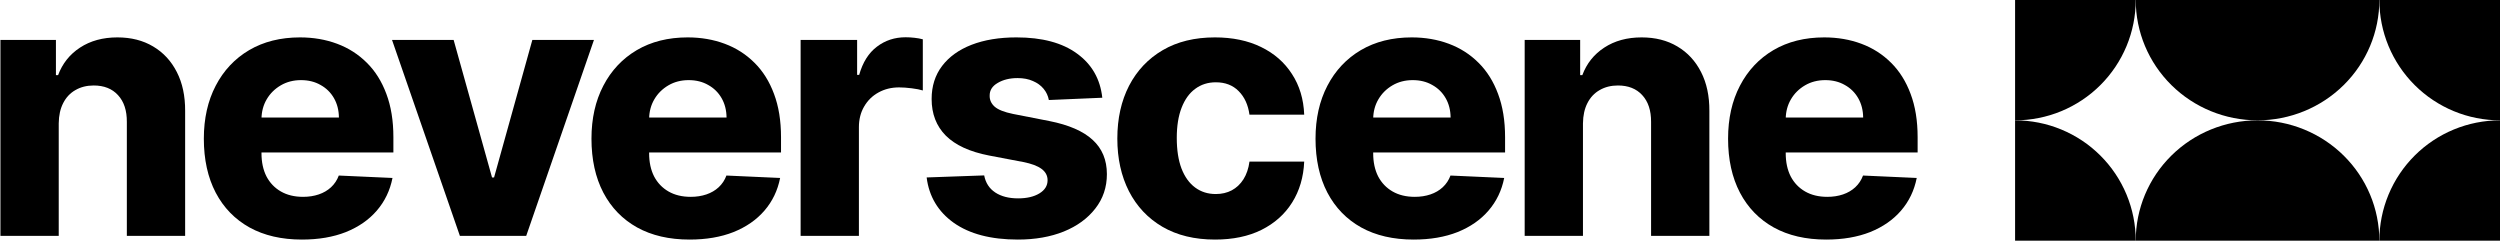 <svg width="2088" height="201" viewBox="0 0 2088 201" fill="none" xmlns="http://www.w3.org/2000/svg">
<path d="M49.051 103.037V197H0.365V33.364H46.708V62.767H48.519C52.141 53.037 58.249 45.367 66.843 39.756C75.507 34.074 85.912 31.233 98.057 31.233C109.492 31.233 119.435 33.754 127.887 38.797C136.409 43.84 143.014 50.977 147.702 60.21C152.389 69.372 154.698 80.203 154.627 92.703V197H105.941V101.865C106.012 92.348 103.561 84.891 98.59 79.493C93.689 74.095 86.906 71.396 78.242 71.396C72.489 71.396 67.411 72.675 63.007 75.231C58.604 77.717 55.195 81.34 52.78 86.098C50.365 90.785 49.122 96.432 49.051 103.037Z" fill="black"/>
<path d="M252.17 200.089C235.196 200.089 220.601 196.716 208.385 189.969C196.169 183.151 186.758 173.456 180.153 160.885C173.548 148.243 170.246 133.222 170.246 115.821C170.246 98.989 173.548 84.251 180.153 71.609C186.758 58.896 196.062 48.989 208.065 41.886C220.139 34.784 234.308 31.233 250.572 31.233C261.723 31.233 272.057 33.008 281.574 36.56C291.091 40.111 299.365 45.402 306.396 52.433C313.427 59.394 318.861 68.058 322.696 78.428C326.602 88.797 328.555 100.835 328.555 114.543V127.327H188.463V98.136H283.065C282.994 92.028 281.609 86.631 278.91 81.943C276.211 77.256 272.483 73.598 267.724 70.97C263.037 68.271 257.604 66.922 251.425 66.922C245.104 66.922 239.457 68.378 234.486 71.29C229.514 74.202 225.608 78.072 222.767 82.902C219.926 87.731 218.47 93.165 218.399 99.202V128.072C218.399 135.459 219.784 141.886 222.554 147.355C225.395 152.753 229.408 156.943 234.592 159.926C239.777 162.909 245.956 164.401 253.129 164.401C257.888 164.401 262.256 163.726 266.233 162.376C270.21 161.027 273.619 159.038 276.46 156.411C279.372 153.712 281.538 150.445 282.959 146.609L327.809 148.634C325.75 159.074 321.382 168.165 314.706 175.906C308.101 183.577 299.507 189.543 288.925 193.804C278.342 197.994 266.091 200.089 252.17 200.089Z" fill="black"/>
<path d="M496.065 33.364L439.496 197H384.098L327.422 33.364H378.878L410.944 148.207H412.649L444.609 33.364H496.065Z" fill="black"/>
<path d="M575.924 200.089C558.95 200.089 544.355 196.716 532.139 189.969C519.923 183.151 510.512 173.456 503.907 160.885C497.302 148.243 493.999 133.222 493.999 115.821C493.999 98.989 497.302 84.251 503.907 71.609C510.512 58.896 519.816 48.989 531.819 41.886C543.893 34.784 558.062 31.233 574.326 31.233C585.477 31.233 595.811 33.008 605.328 36.56C614.845 40.111 623.119 45.402 630.15 52.433C637.181 59.394 642.615 68.058 646.45 78.428C650.356 88.797 652.309 100.835 652.309 114.543V127.327H512.217V98.136H606.819C606.748 92.028 605.363 86.631 602.664 81.943C599.965 77.256 596.237 73.598 591.478 70.97C586.791 68.271 581.357 66.922 575.178 66.922C568.857 66.922 563.211 68.378 558.24 71.29C553.268 74.202 549.362 78.072 546.521 82.902C543.68 87.731 542.224 93.165 542.153 99.202V128.072C542.153 135.459 543.538 141.886 546.308 147.355C549.149 152.753 553.161 156.943 558.346 159.926C563.531 162.909 569.71 164.401 576.883 164.401C581.642 164.401 586.009 163.726 589.987 162.376C593.964 161.027 597.373 159.038 600.214 156.411C603.126 153.712 605.292 150.445 606.713 146.609L651.563 148.634C649.504 159.074 645.136 168.165 638.46 175.906C631.855 183.577 623.261 189.543 612.678 193.804C602.096 197.994 589.845 200.089 575.924 200.089Z" fill="black"/>
<path d="M668.674 197V33.364H715.868V62.554H717.573C720.556 52.043 725.492 44.195 732.381 39.01C739.27 33.754 747.26 31.126 756.351 31.126C758.695 31.126 761.145 31.268 763.702 31.553C766.33 31.837 768.674 32.263 770.734 32.831V75.551C768.461 74.841 765.371 74.237 761.465 73.74C757.559 73.243 754.043 72.994 750.918 72.994C744.526 72.994 738.773 74.415 733.66 77.256C728.617 80.026 724.64 83.932 721.728 88.974C718.816 93.946 717.36 99.699 717.36 106.233V197H668.674Z" fill="black"/>
<path d="M920.639 81.624L876.001 83.541C875.362 80.061 873.906 76.936 871.633 74.166C869.36 71.396 866.377 69.23 862.684 67.668C859.062 66.034 854.801 65.217 849.9 65.217C843.366 65.217 837.826 66.567 833.281 69.266C828.735 71.894 826.498 75.445 826.569 79.919C826.498 83.47 827.883 86.524 830.724 89.081C833.636 91.638 838.749 93.662 846.065 95.153L876.534 101.119C892.656 104.315 904.659 109.536 912.542 116.78C920.497 124.024 924.474 133.577 924.474 145.438C924.474 156.375 921.242 165.963 914.779 174.202C908.387 182.44 899.616 188.832 888.465 193.378C877.315 197.852 864.531 200.089 850.113 200.089C827.67 200.089 809.843 195.437 796.633 186.134C783.494 176.759 775.93 164.116 773.941 148.207L821.988 146.503C823.195 152.753 826.285 157.511 831.257 160.778C836.228 164.045 842.585 165.679 850.326 165.679C857.642 165.679 863.572 164.294 868.117 161.524C872.663 158.754 874.936 155.097 874.936 150.551C874.936 146.716 873.267 143.555 869.928 141.07C866.59 138.584 861.477 136.666 854.588 135.317L826.036 129.884C809.914 126.759 797.876 121.219 789.921 113.264C782.038 105.31 778.096 95.118 778.096 82.689C778.096 71.965 781.008 62.767 786.832 55.097C792.656 47.426 800.859 41.531 811.441 37.412C822.095 33.293 834.595 31.233 848.941 31.233C870.39 31.233 887.258 35.743 899.545 44.763C911.903 53.712 918.934 65.999 920.639 81.624Z" fill="black"/>
<path d="M1014.8 200.089C997.754 200.089 983.124 196.538 970.908 189.436C958.763 182.334 949.423 172.426 942.889 159.713C936.426 147 933.195 132.334 933.195 115.714C933.195 99.024 936.462 84.322 942.996 71.609C949.601 58.896 958.976 48.989 971.121 41.886C983.266 34.784 997.79 31.233 1014.69 31.233C1029.4 31.233 1042.21 33.896 1053.15 39.223C1064.16 44.55 1072.79 52.078 1079.04 61.808C1085.36 71.467 1088.77 82.796 1089.27 95.793H1043.56C1042.43 87.554 1039.41 80.984 1034.51 76.084C1029.68 71.183 1023.32 68.733 1015.44 68.733C1008.9 68.733 1003.19 70.544 998.287 74.166C993.387 77.717 989.587 82.973 986.888 89.933C984.189 96.822 982.84 105.239 982.84 115.182C982.84 125.267 984.154 133.79 986.781 140.75C989.48 147.71 993.28 153.001 998.181 156.624C1003.08 160.246 1008.83 162.057 1015.44 162.057C1020.41 162.057 1024.85 161.027 1028.76 158.967C1032.73 156.837 1036 153.747 1038.56 149.699C1041.11 145.651 1042.78 140.75 1043.56 134.997H1089.27C1088.7 147.994 1085.33 159.393 1079.15 169.195C1073.04 178.925 1064.52 186.524 1053.58 191.993C1042.71 197.391 1029.79 200.089 1014.8 200.089Z" fill="black"/>
<path d="M1180.66 200.089C1163.68 200.089 1149.09 196.716 1136.87 189.969C1124.66 183.151 1115.25 173.456 1108.64 160.885C1102.04 148.243 1098.73 133.222 1098.73 115.821C1098.73 98.989 1102.04 84.251 1108.64 71.609C1115.25 58.896 1124.55 48.989 1136.55 41.886C1148.63 34.784 1162.8 31.233 1179.06 31.233C1190.21 31.233 1200.54 33.008 1210.06 36.56C1219.58 40.111 1227.85 45.402 1234.88 52.433C1241.92 59.394 1247.35 68.058 1251.18 78.428C1255.09 88.797 1257.04 100.835 1257.04 114.543V127.327H1116.95V98.136H1211.55C1211.48 92.028 1210.1 86.631 1207.4 81.943C1204.7 77.256 1200.97 73.598 1196.21 70.97C1191.53 68.271 1186.09 66.922 1179.91 66.922C1173.59 66.922 1167.95 68.378 1162.97 71.29C1158 74.202 1154.1 78.072 1151.26 82.902C1148.41 87.731 1146.96 93.165 1146.89 99.202V128.072C1146.89 135.459 1148.27 141.886 1151.04 147.355C1153.88 152.753 1157.9 156.943 1163.08 159.926C1168.27 162.909 1174.44 164.401 1181.62 164.401C1186.38 164.401 1190.74 163.726 1194.72 162.376C1198.7 161.027 1202.11 159.038 1204.95 156.411C1207.86 153.712 1210.03 150.445 1211.45 146.609L1256.3 148.634C1254.24 159.074 1249.87 168.165 1243.19 175.906C1236.59 183.577 1228 189.543 1217.41 193.804C1206.83 197.994 1194.58 200.089 1180.66 200.089Z" fill="black"/>
<path d="M1322.09 103.037V197H1273.41V33.364H1319.75V62.767H1321.56C1325.18 53.037 1331.29 45.367 1339.89 39.756C1348.55 34.074 1358.96 31.233 1371.1 31.233C1382.53 31.233 1392.48 33.754 1400.93 38.797C1409.45 43.84 1416.06 50.977 1420.74 60.21C1425.43 69.372 1427.74 80.203 1427.67 92.703V197H1378.98V101.865C1379.05 92.348 1376.6 84.891 1371.63 79.493C1366.73 74.095 1359.95 71.396 1351.28 71.396C1345.53 71.396 1340.45 72.675 1336.05 75.231C1331.65 77.717 1328.24 81.34 1325.82 86.098C1323.41 90.785 1322.17 96.432 1322.09 103.037Z" fill="black"/>
<path d="M1525.21 200.089C1508.24 200.089 1493.64 196.716 1481.43 189.969C1469.21 183.151 1459.8 173.456 1453.2 160.885C1446.59 148.243 1443.29 133.222 1443.29 115.821C1443.29 98.989 1446.59 84.251 1453.2 71.609C1459.8 58.896 1469.11 48.989 1481.11 41.886C1493.18 34.784 1507.35 31.233 1523.62 31.233C1534.77 31.233 1545.1 33.008 1554.62 36.56C1564.13 40.111 1572.41 45.402 1579.44 52.433C1586.47 59.394 1591.9 68.058 1595.74 78.428C1599.65 88.797 1601.6 100.835 1601.6 114.543V127.327H1461.51V98.136H1556.11C1556.04 92.028 1554.65 86.631 1551.95 81.943C1549.25 77.256 1545.53 73.598 1540.77 70.97C1536.08 68.271 1530.65 66.922 1524.47 66.922C1518.15 66.922 1512.5 68.378 1507.53 71.29C1502.56 74.202 1498.65 78.072 1495.81 82.902C1492.97 87.731 1491.51 93.165 1491.44 99.202V128.072C1491.44 135.459 1492.83 141.886 1495.6 147.355C1498.44 152.753 1502.45 156.943 1507.64 159.926C1512.82 162.909 1519 164.401 1526.17 164.401C1530.93 164.401 1535.3 163.726 1539.28 162.376C1543.25 161.027 1546.66 159.038 1549.5 156.411C1552.41 153.712 1554.58 150.445 1556 146.609L1600.85 148.634C1598.79 159.074 1594.42 168.165 1587.75 175.906C1581.14 183.577 1572.55 189.543 1561.97 193.804C1551.39 197.994 1539.13 200.089 1525.21 200.089Z" fill="black"/>
<path d="M1987.23 9.61276e-06C1987.23 26.654 1976.52 52.217 1957.44 71.064C1938.36 89.912 1912.48 100.5 1885.5 100.5C1858.52 100.5 1832.64 89.912 1813.56 71.064C1794.48 52.217 1783.77 26.654 1783.77 0L1987.23 9.61276e-06Z" fill="black"/>
<path d="M1783.77 0C1783.77 13.198 1781.16 26.267 1776.1 38.46C1771.03 50.653 1763.61 61.732 1754.25 71.064C1744.9 80.397 1733.79 87.799 1721.56 92.85C1709.34 97.9 1696.23 100.5 1683 100.5V0L1783.77 0Z" fill="black"/>
<path d="M1783.77 201C1783.77 174.346 1794.48 148.783 1813.56 129.936C1832.64 111.088 1858.52 100.5 1885.5 100.5C1912.48 100.5 1938.36 111.088 1957.44 129.936C1976.52 148.783 1987.23 174.346 1987.23 201L1783.77 201Z" fill="black"/>
<path d="M1987.23 201C1987.23 187.802 1989.84 174.734 1994.9 162.54C1999.97 150.347 2007.39 139.268 2016.75 129.936C2026.1 120.603 2037.21 113.201 2049.44 108.15C2061.66 103.099 2074.77 100.5 2088 100.5V201L1987.23 201Z" fill="black"/>
<path d="M2088 100.5C2074.77 100.5 2061.66 97.9 2049.44 92.85C2037.21 87.799 2026.1 80.397 2016.75 71.064C2007.39 61.732 1999.97 50.653 1994.9 38.46C1989.84 26.267 1987.23 13.198 1987.23 9.61276e-06L2088 4.02132e-06V100.5Z" fill="black"/>
<path d="M1683 100.5C1696.23 100.5 1709.34 103.1 1721.56 108.15C1733.79 113.201 1744.9 120.603 1754.25 129.936C1763.61 139.268 1771.03 150.347 1776.1 162.54C1781.16 174.734 1783.77 187.802 1783.77 201L1683 201L1683 100.5Z" fill="black"/>
</svg>
